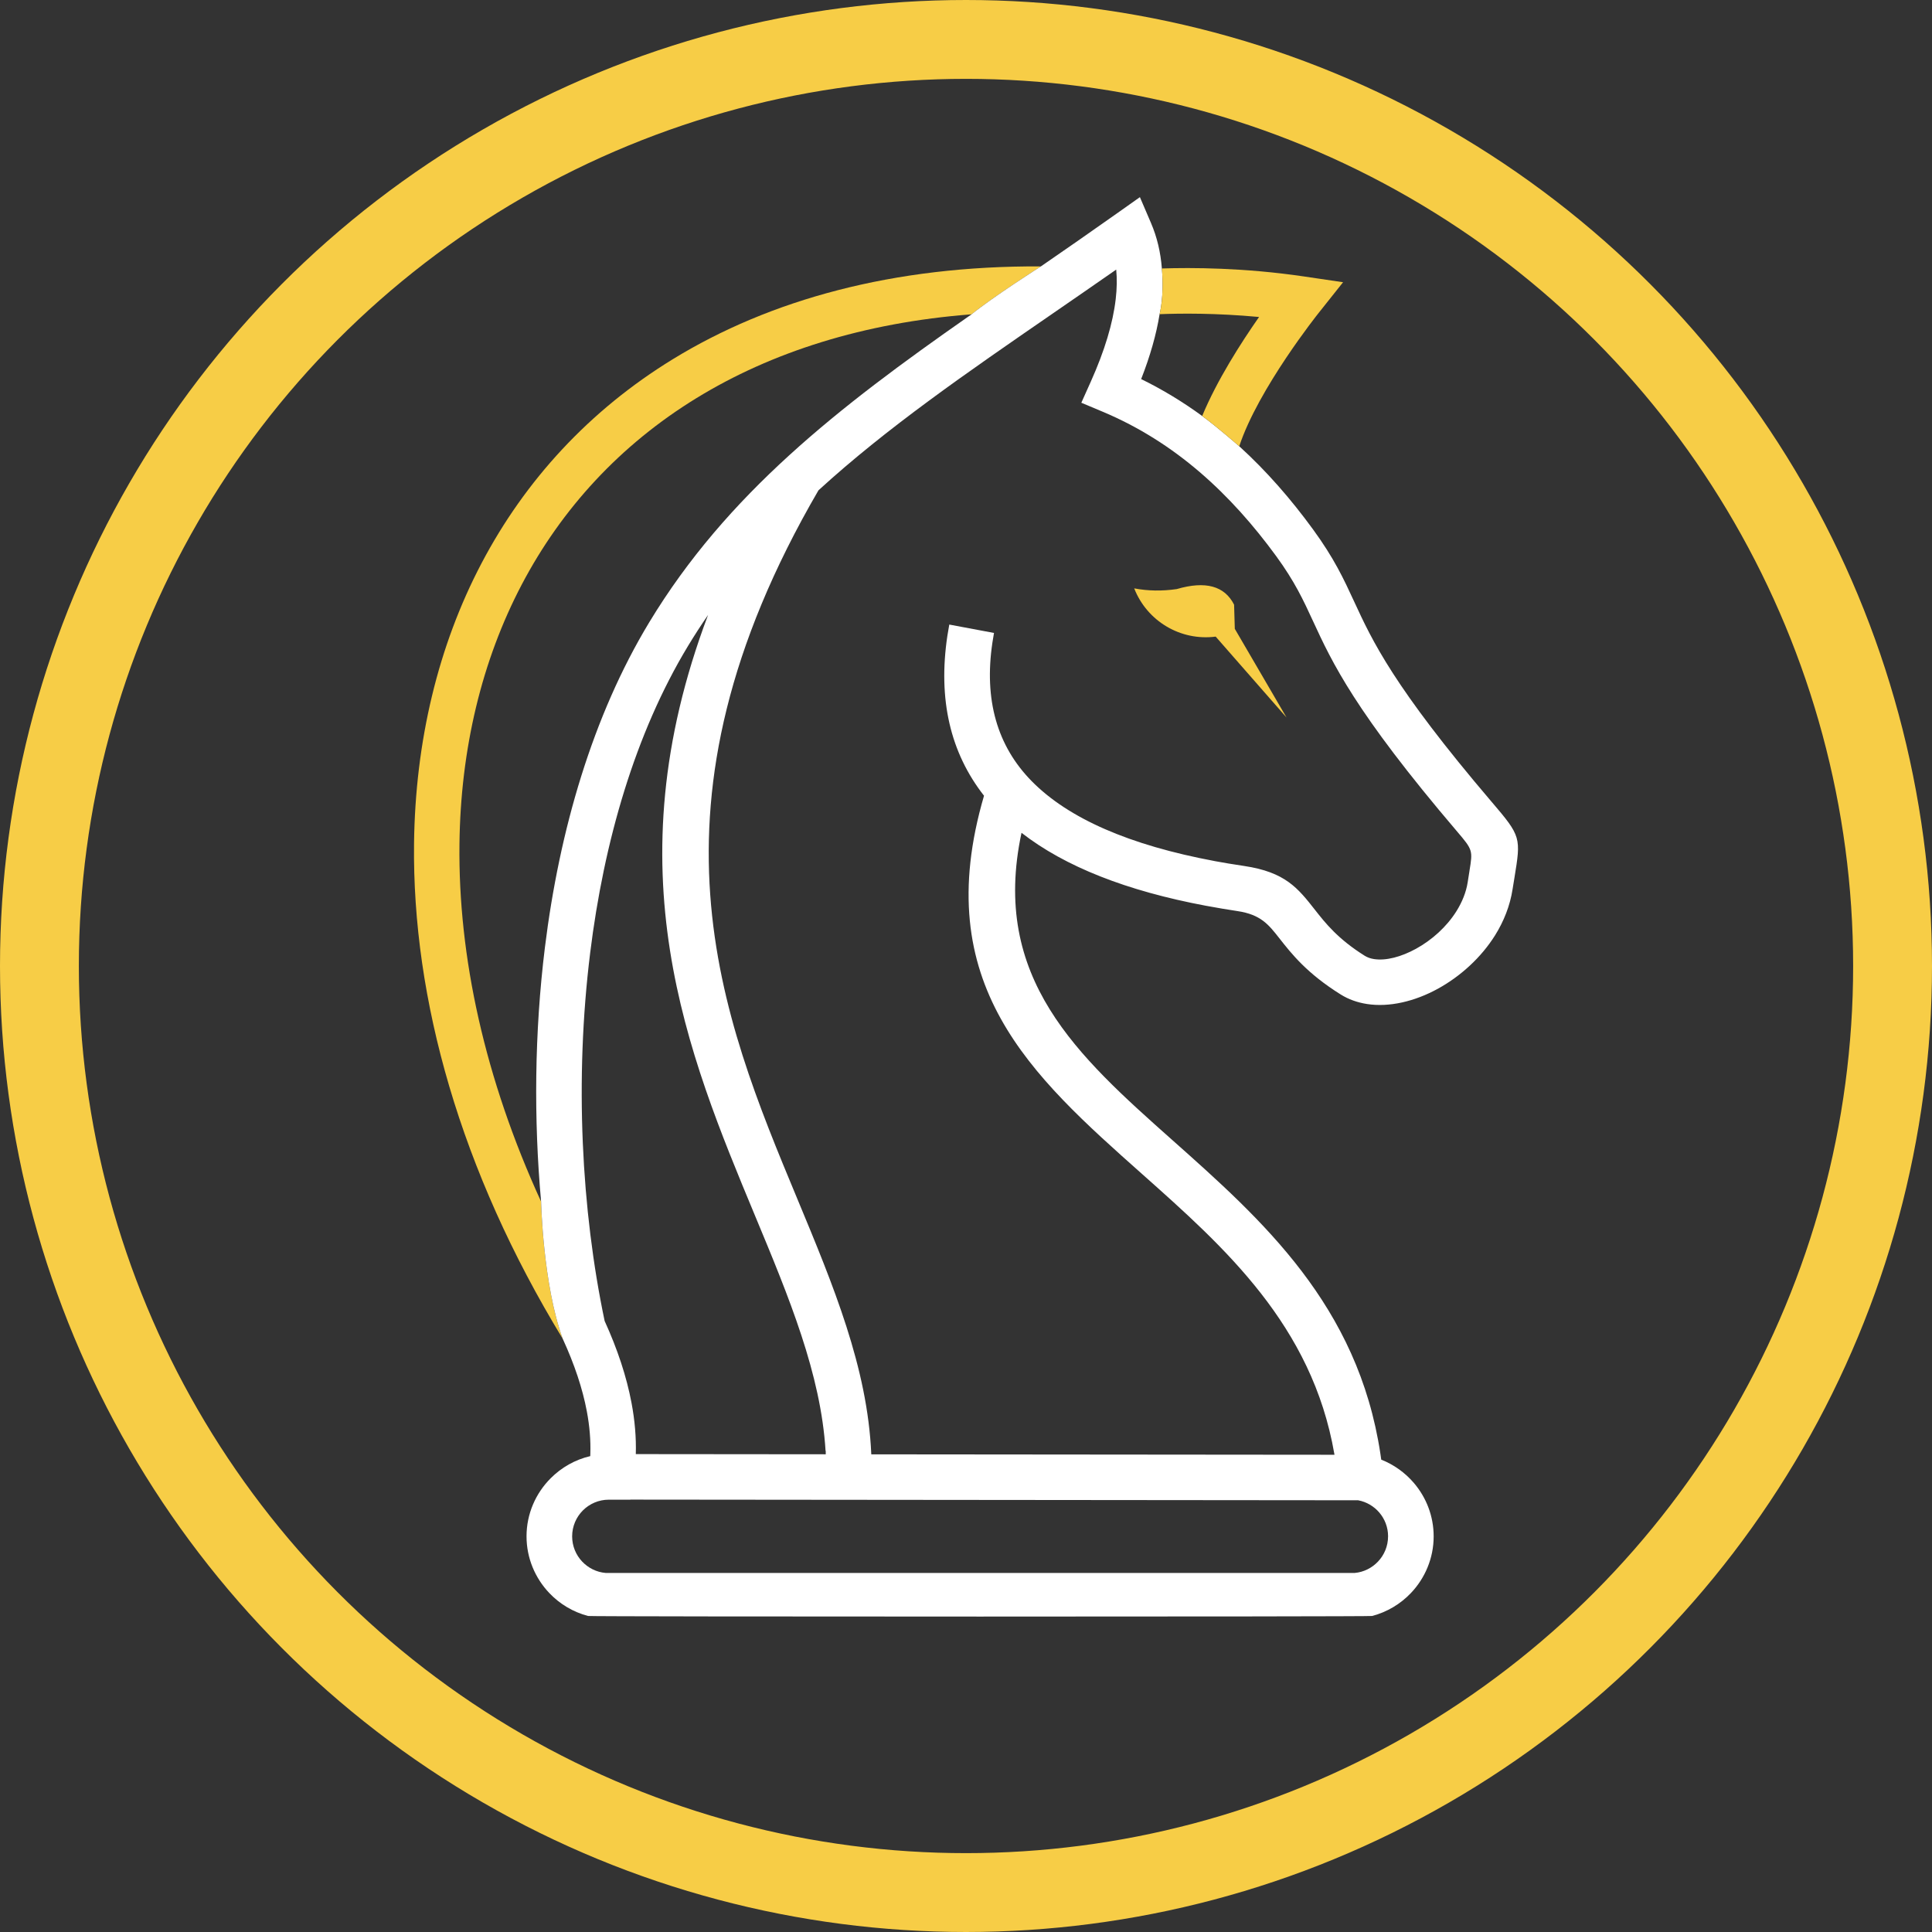 <svg xmlns="http://www.w3.org/2000/svg" fill="none" viewBox="0 0 98 98" height="98" width="98">
<rect x="0" y="0" width="98" height="98" fill="#333333" stroke="none"/>
<circle stroke-width="4" stroke="#F7CD46" r="47" cy="49" cx="49"></circle>
<g clip-path="url(#clip0_2157_9)">
<path fill="#F7CD46" d="M49.283 15.943C49.229 15.981 49.175 16.018 49.121 16.056C49.183 16.018 49.238 15.98 49.283 15.943Z"></path>
<path fill="#F7CD46" d="M23.306 42.817C23.363 37.993 24.436 33.514 26.467 29.649C28.487 25.806 31.46 22.565 35.328 20.194C39.128 17.865 43.797 16.366 49.283 15.943C50.351 15.072 52.799 13.513 52.799 13.513C45.319 13.472 39.061 15.196 34.127 18.221C29.891 20.818 26.636 24.365 24.425 28.572C22.226 32.757 21.064 37.593 21.002 42.79C20.909 50.671 23.35 59.387 28.544 67.909C27.538 65.151 27.446 60.95 27.446 60.95C24.587 54.711 23.238 48.522 23.306 42.817Z"></path>
<path fill="#F7CD46" d="M61.665 32.292C64.061 35.028 65.259 36.396 65.259 36.396C63.51 33.396 62.635 31.897 62.635 31.897C62.612 31.081 62.599 30.673 62.599 30.673C62.117 29.719 61.146 29.454 59.689 29.881C58.945 29.989 58.226 29.977 57.532 29.845C58.186 31.514 59.89 32.523 61.665 32.292Z"></path>
<path fill="white" d="M75.666 40.677C70.679 34.827 69.602 32.491 68.694 30.525C68.159 29.367 67.678 28.325 66.594 26.841C65.49 25.329 64.257 23.905 62.86 22.636C62.86 22.636 61.733 21.648 60.98 21.101C60.018 20.399 58.989 19.769 57.885 19.229C58.344 18.056 58.655 16.958 58.82 15.937C58.82 15.937 59.062 15.054 58.935 13.617C58.872 12.789 58.688 12.02 58.384 11.312L57.821 10L56.658 10.823C55.276 11.802 54.016 12.674 52.799 13.513C52.799 13.513 50.352 15.071 49.284 15.943C49.239 15.98 49.184 16.017 49.122 16.055C42.541 20.652 36.873 25.049 32.928 31.574C30.062 36.316 28.376 42.108 27.64 48.061C27.108 52.375 27.072 56.786 27.447 60.949C27.447 60.949 27.539 65.151 28.544 67.909C29.142 69.211 29.549 70.435 29.765 71.579C29.909 72.34 29.968 73.065 29.944 73.756C29.942 73.791 29.942 73.826 29.94 73.861C29.17 74.041 28.48 74.436 27.937 74.98L27.933 74.984C27.177 75.741 26.708 76.784 26.708 77.93C26.708 79.039 27.147 80.051 27.859 80.802C28.386 81.358 29.066 81.77 29.831 81.97C29.841 82.01 69.589 82.01 69.6 81.97C70.364 81.77 71.044 81.358 71.572 80.802C72.284 80.051 72.722 79.039 72.722 77.931C72.722 76.899 72.342 75.95 71.715 75.218C71.272 74.702 70.706 74.293 70.063 74.04C70.05 73.945 70.036 73.85 70.022 73.756C68.887 66.207 64.026 61.884 59.472 57.835C54.668 53.563 50.238 49.622 51.816 42.244C54.017 43.956 57.139 45.19 61.182 45.947H61.186C61.737 46.049 62.264 46.139 62.767 46.214C63.949 46.39 64.346 46.895 64.889 47.586C65.52 48.39 66.291 49.371 68.004 50.443C68.405 50.694 68.857 50.853 69.341 50.928C70.467 51.103 71.761 50.799 72.94 50.151C74.069 49.531 75.126 48.582 75.842 47.435C76.28 46.732 76.595 45.946 76.725 45.105L76.816 44.545C77.153 42.478 77.162 42.43 75.666 40.676L75.666 40.677ZM32.032 71.154C31.784 69.837 31.33 68.454 30.67 67.006C29.49 61.386 29.142 54.758 29.935 48.343C30.634 42.679 32.218 37.202 34.898 32.769C35.224 32.23 35.563 31.706 35.916 31.195C31.018 44.166 34.866 53.414 38.303 61.676C40.026 65.817 41.639 69.698 41.876 73.593H41.885V73.731C41.885 73.739 41.886 73.748 41.886 73.756C41.886 73.76 41.887 73.764 41.887 73.768L32.251 73.759C32.251 73.759 32.251 73.757 32.251 73.755C32.275 72.918 32.202 72.051 32.032 71.153L32.032 71.154ZM70.409 77.931C70.409 78.426 70.215 78.877 69.9 79.209C69.593 79.533 69.174 79.749 68.709 79.788L30.722 79.787C30.257 79.749 29.838 79.534 29.53 79.21C29.216 78.878 29.022 78.427 29.022 77.931C29.022 77.419 29.23 76.953 29.566 76.616C29.903 76.28 30.367 76.071 30.879 76.071H31.974V76.067L68.891 76.101C69.315 76.179 69.691 76.405 69.963 76.721C70.241 77.046 70.41 77.469 70.41 77.931L70.409 77.931ZM74.539 44.175C74.524 44.267 74.516 44.308 74.448 44.752C74.369 45.261 74.166 45.756 73.881 46.214C73.381 47.014 72.633 47.682 71.828 48.125C71.074 48.539 70.302 48.743 69.693 48.648C69.52 48.622 69.36 48.566 69.223 48.48C67.86 47.626 67.225 46.818 66.705 46.156C65.834 45.047 65.197 44.237 63.102 43.925C62.55 43.843 62.051 43.76 61.606 43.677V43.676C57.291 42.869 54.2 41.519 52.338 39.629C50.576 37.84 49.909 35.496 50.339 32.599C50.367 32.412 50.394 32.246 50.42 32.106L48.152 31.681C48.111 31.903 48.078 32.098 48.053 32.265C47.577 35.471 48.197 38.171 49.914 40.363C47.114 49.93 52.298 54.542 57.946 59.564C62.114 63.27 66.558 67.223 67.685 73.756C67.687 73.768 67.689 73.78 67.691 73.792L44.196 73.771C44.196 73.766 44.195 73.761 44.195 73.756C44.004 69.37 42.279 65.222 40.435 60.79C36.576 51.514 32.174 40.928 41.516 24.872C44.98 21.703 49.032 18.911 53.421 15.888C54.486 15.154 55.569 14.407 56.619 13.675C56.665 14.14 56.656 14.639 56.594 15.172C56.452 16.399 56.032 17.792 55.335 19.348L54.85 20.429L55.94 20.887C57.794 21.666 59.421 22.716 60.861 23.952C62.319 25.203 63.596 26.651 64.733 28.208C65.678 29.502 66.113 30.445 66.597 31.493C67.565 33.591 68.715 36.082 73.912 42.179C74.711 43.115 74.707 43.14 74.538 44.175L74.539 44.175Z"></path>
<path fill="#F7CD46" d="M58.82 15.937C59.864 15.895 61.685 15.876 63.865 16.079C62.953 17.383 61.733 19.285 60.98 21.101C61.733 21.649 62.86 22.637 62.86 22.637C63.826 19.711 66.869 15.899 66.878 15.887L68.127 14.316L66.142 14.023C63.096 13.574 60.42 13.569 58.935 13.618C59.063 15.056 58.82 15.938 58.82 15.938L58.82 15.937Z"></path>
</g>
<defs>
<clipPath id="clip0_2157_9">
<rect transform="translate(21 10)" fill="white" height="72" width="56"></rect>
</clipPath>
</defs>
</svg>

